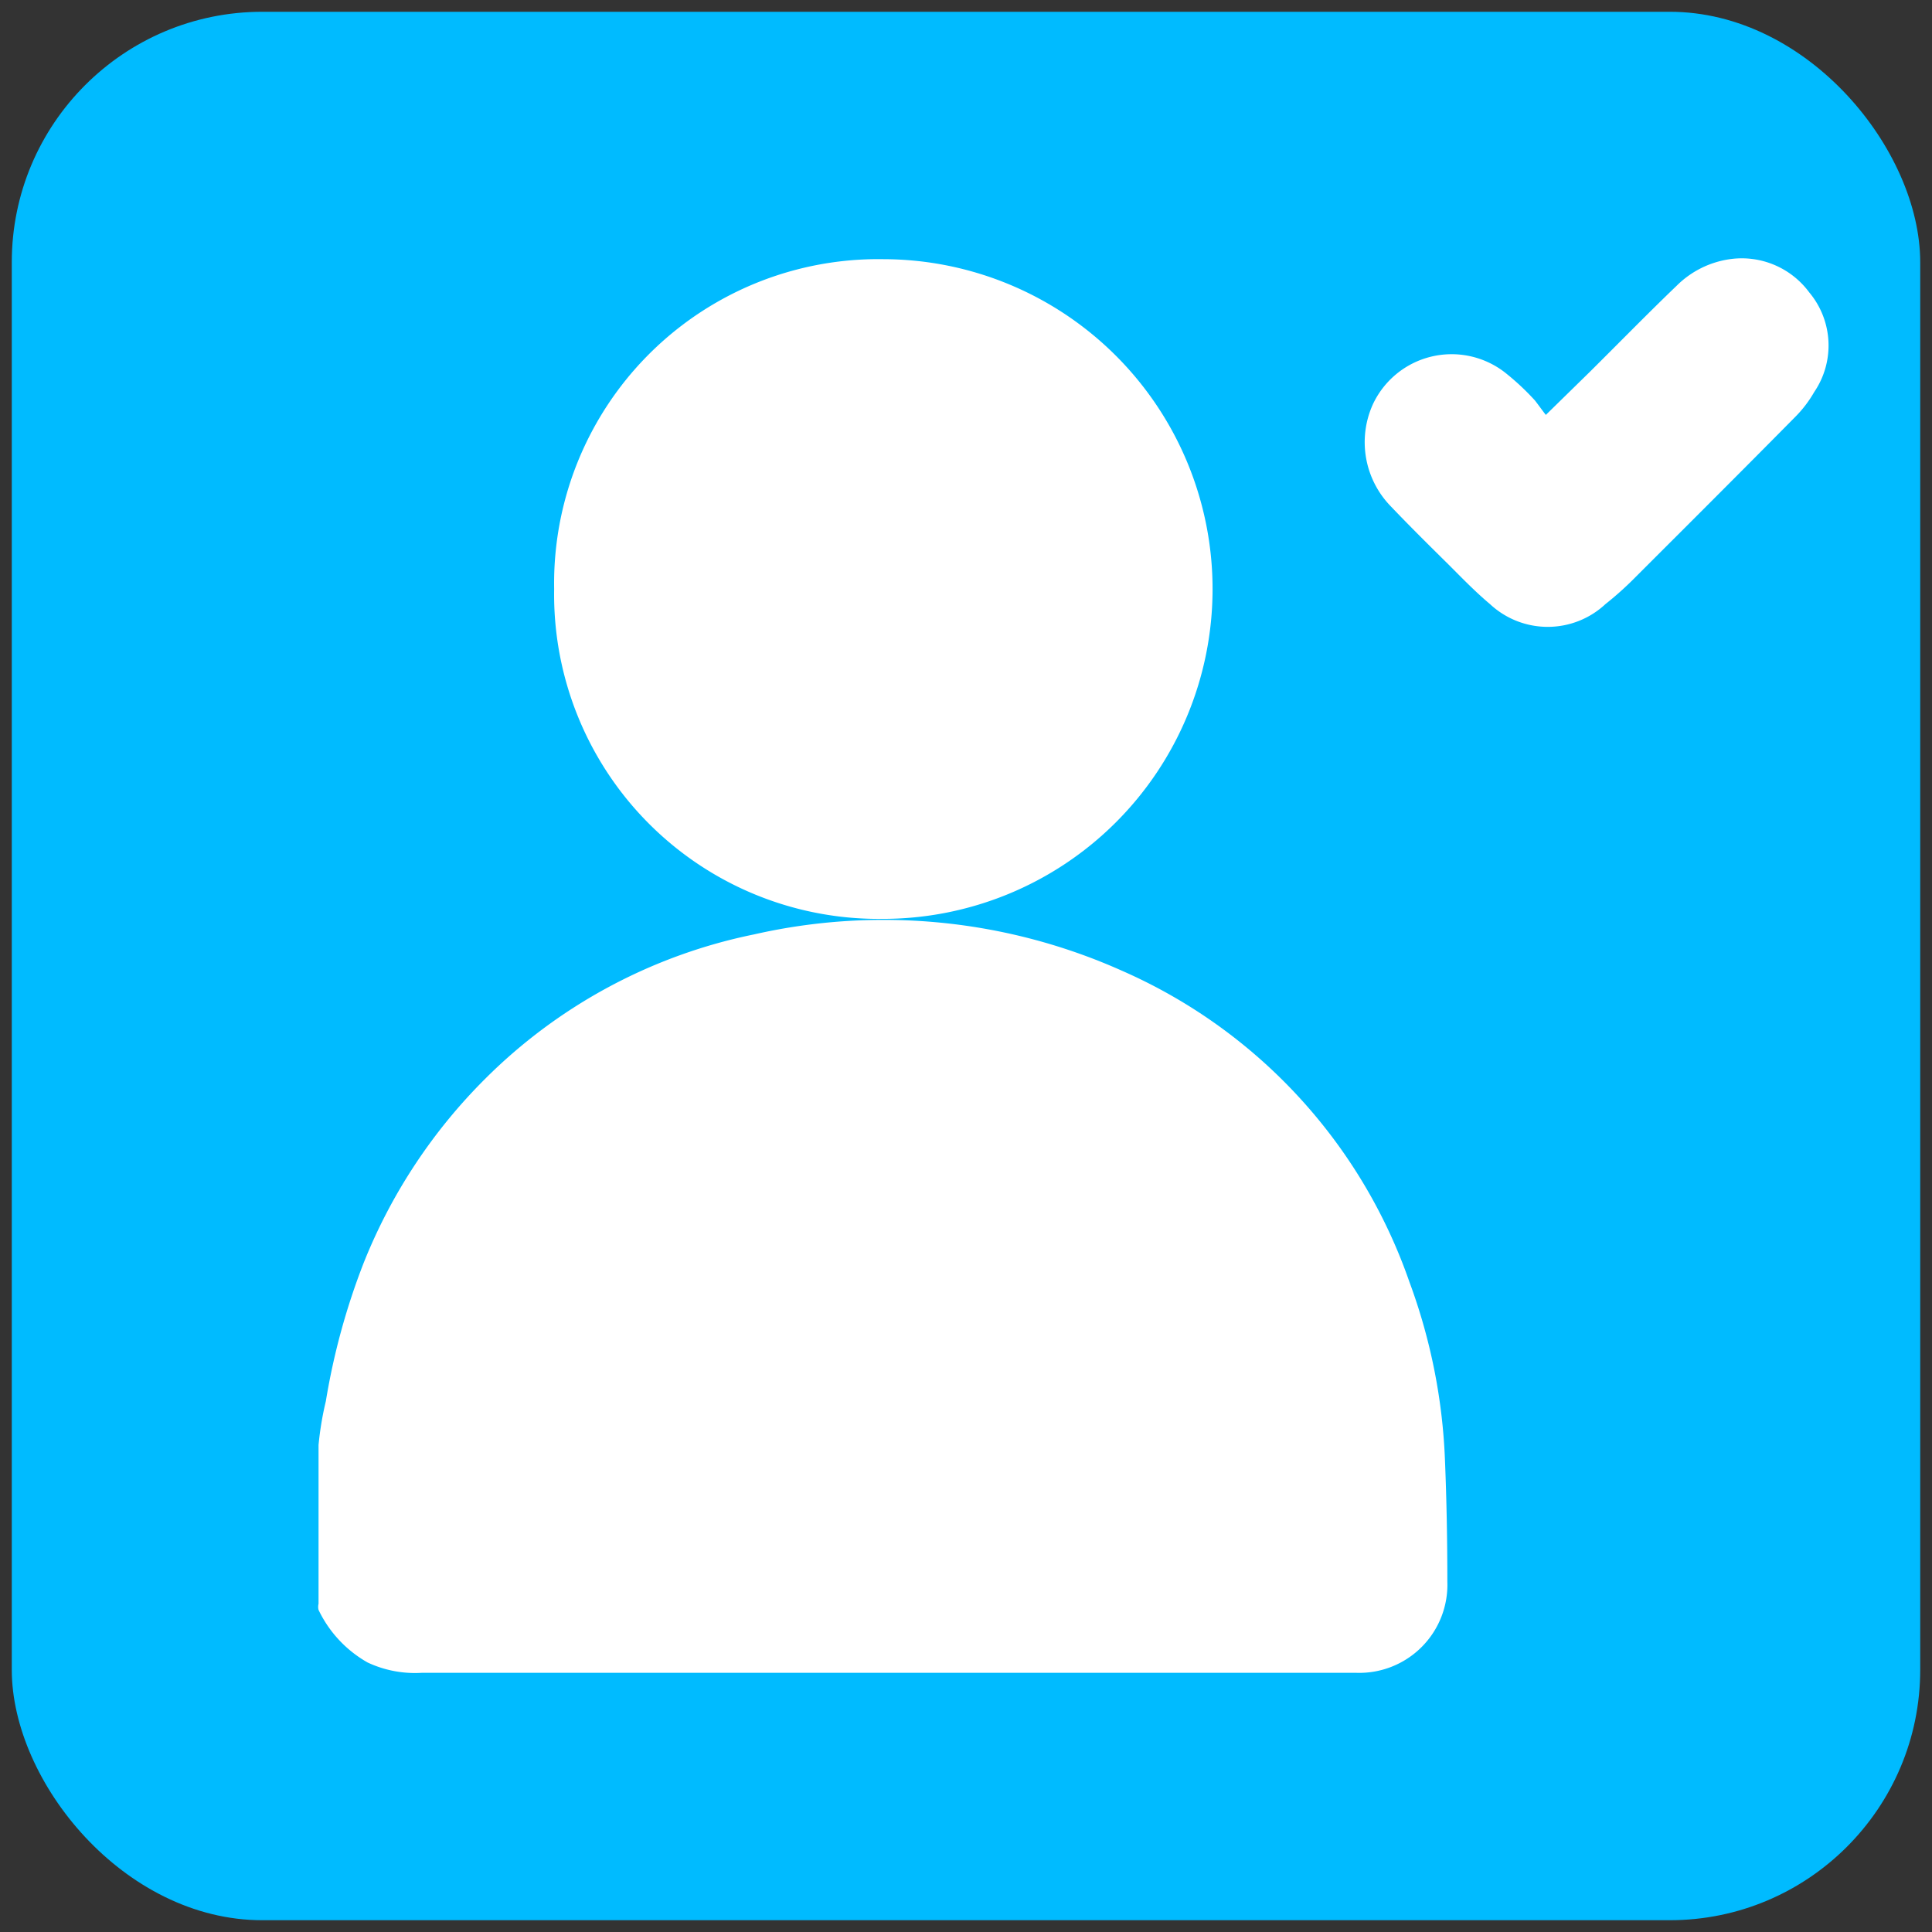 <svg id="Layer_1" data-name="Layer 1" xmlns="http://www.w3.org/2000/svg" viewBox="0 0 82 82"><rect x="0" y="0" width="82" height="82" fill="#333333" stroke="none"/><defs><style>.cls-1{fill:#0bf;}.cls-2{fill:#fff;}</style></defs><rect class="cls-1" x="0.5" y="0.5" width="81" height="81" rx="10.63"/><path class="cls-2" d="M37.54,71q-9.83,0-19.65,0a4.74,4.74,0,0,1-2.29-.44,5.09,5.09,0,0,1-2.08-2.23.55.55,0,0,1,0-.26c0-2.24,0-4.49,0-6.74a13.37,13.37,0,0,1,.31-1.86,29.08,29.08,0,0,1,1.61-5.88,23.1,23.1,0,0,1,5.14-7.79A22.5,22.5,0,0,1,32,39.66a24.8,24.8,0,0,1,15.64,1.55,22.46,22.46,0,0,1,12.18,13.2A24.49,24.49,0,0,1,61.33,62c.07,1.71.1,3.42.1,5.13A3.74,3.74,0,0,1,57.58,71h-20Z"/><path class="cls-2" d="M37.49,11a14,14,0,1,1-.05,28A13.77,13.77,0,0,1,23.52,25,13.76,13.76,0,0,1,37.49,11Z"/><path class="cls-2" d="M65.61,17.61l1.86-1.82c1.23-1.22,2.44-2.46,3.69-3.66A4,4,0,0,1,73.42,11a3.56,3.56,0,0,1,3.37,1.41A3.51,3.51,0,0,1,77,16.64a5.07,5.07,0,0,1-.82,1.07c-2.29,2.32-4.6,4.62-6.91,6.93a13.92,13.92,0,0,1-1.13,1,3.59,3.59,0,0,1-4.9,0c-.62-.52-1.18-1.1-1.75-1.67-.83-.82-1.66-1.64-2.46-2.48a3.9,3.9,0,0,1-.77-4.31,3.69,3.69,0,0,1,5.59-1.39A10.71,10.71,0,0,1,65.15,17C65.32,17.22,65.46,17.42,65.61,17.61Z"/></svg>